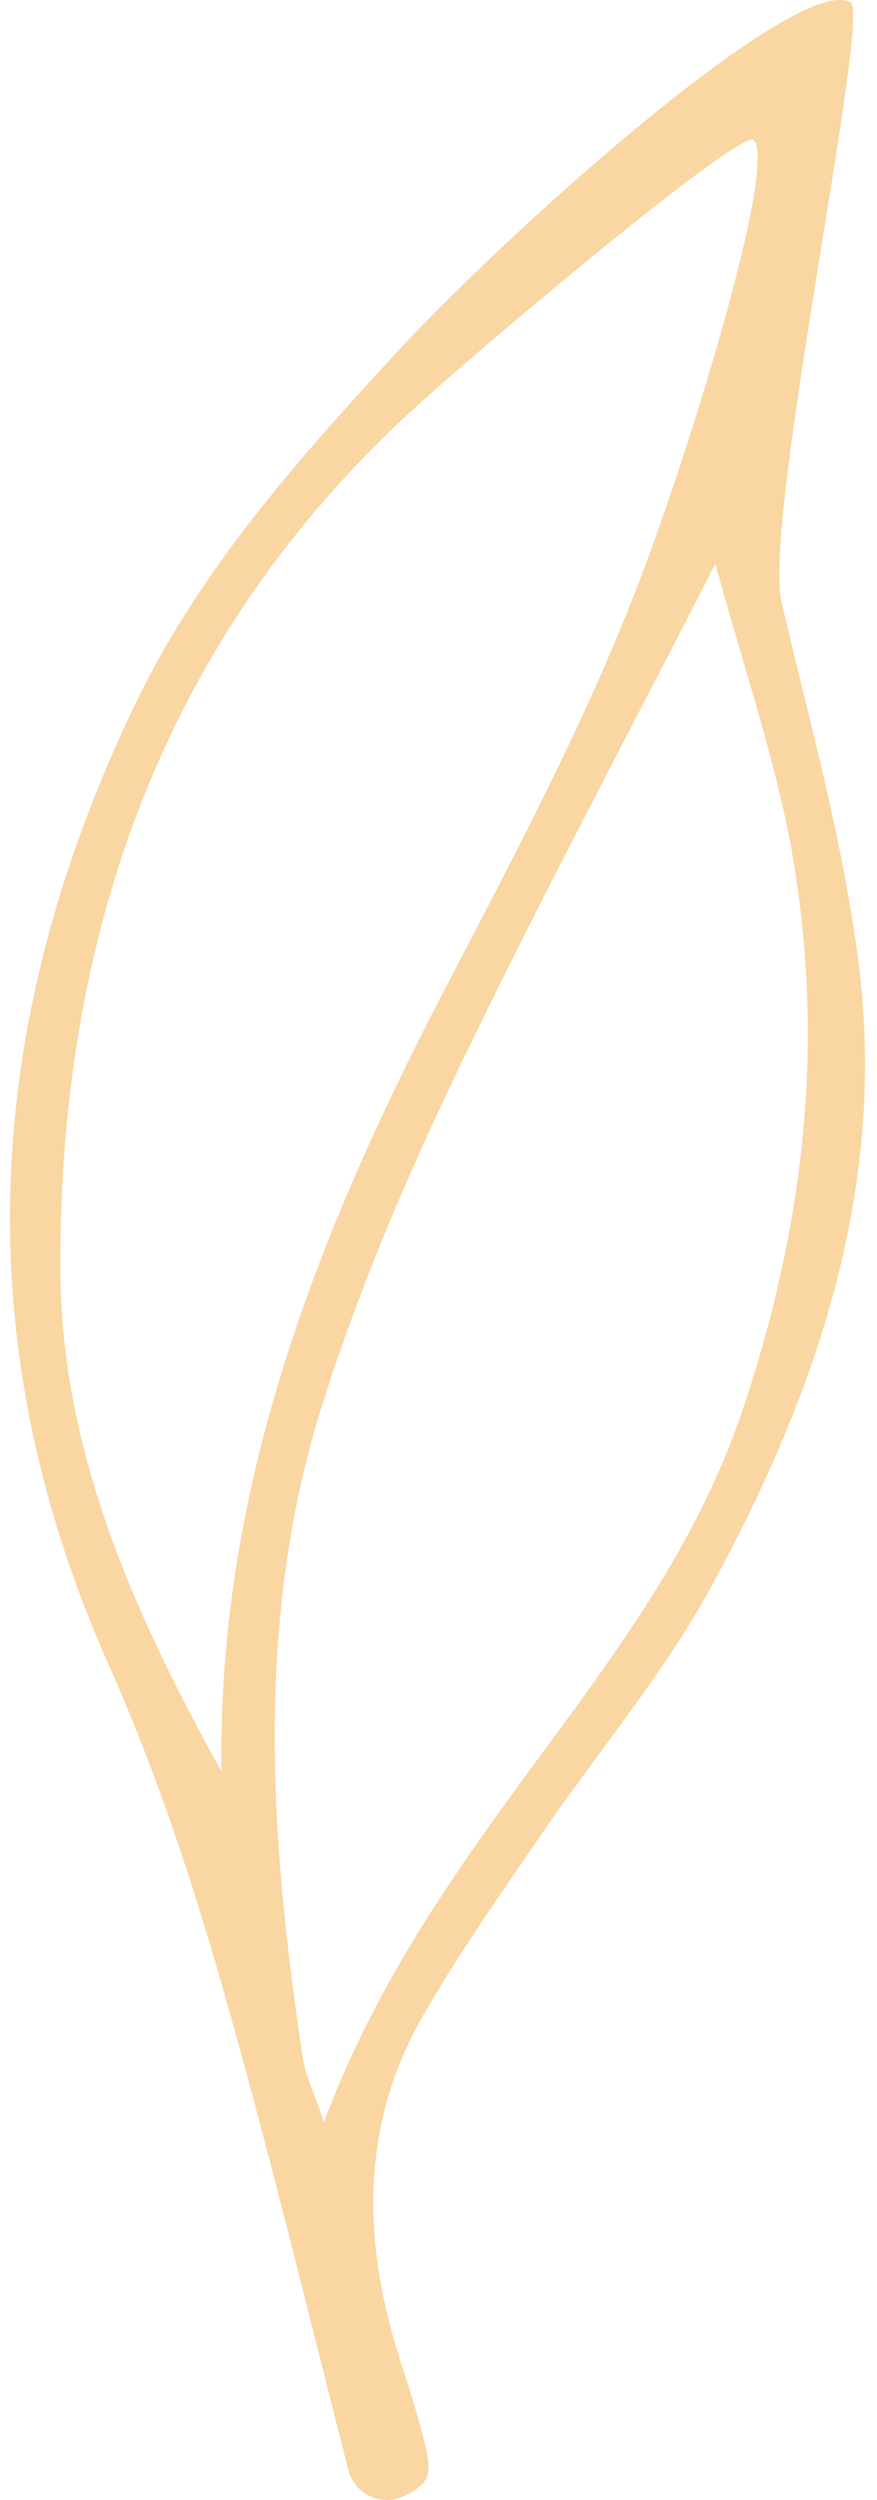 <svg xmlns="http://www.w3.org/2000/svg" width="40" height="114" fill="none" xmlns:v="https://vecta.io/nano"><path d="M38.835.133c-2.351-1.52-15.66 10.418-20.762 15.954-4.616 5.012-9.006 9.963-11.946 16.099-6.866 14.346-7.779 28.859-1.193 43.674 2.106 4.73 3.767 9.686 5.194 14.682 2.089 7.305 3.873 14.697 5.755 22.074a1.86 1.86 0 0 0 .35.705 1.82 1.82 0 0 0 .606.492c.234.117.491.181.752.187s.52-.044.76-.149c1.487-.676 1.361-1.165.818-3.215-.289-1.088-.648-2.158-.988-3.234-1.676-5.343-1.716-10.605 1.142-15.542 1.61-2.782 3.465-5.422 5.278-8.08 2.607-3.829 5.638-7.393 7.848-11.443 4.777-8.771 8.011-18.13 6.721-28.339-.695-5.575-2.239-11.037-3.516-16.508-.869-3.708 3.924-26.079 3.18-27.356zM10.102 80.785C6.101 73.553 2.799 66.164 2.755 57.97 2.68 42.315 7.631 28.615 19.451 18.119c4.656-4.133 14.467-12.263 14.932-11.726 1.074 1.246-3.088 14.619-5.366 20.482-2.426 6.253-5.604 12.229-8.706 18.187C14.478 56.26 9.91 67.797 10.102 80.785zm26.027-41.854c1.513 8.62.56 16.981-2.265 25.377-2.468 7.334-7.292 12.952-11.544 18.95-2.922 4.122-5.574 8.278-7.546 13.515-.441-1.352-.838-2.113-.962-2.928-1.5-9.981-2.206-19.995.882-29.773 1.604-5.084 3.699-10.048 5.993-14.853 3.626-7.609 7.607-15.033 11.941-23.514 1.326 4.872 2.759 8.983 3.509 13.227h-.009z" fill="#fad6a2"/></svg>